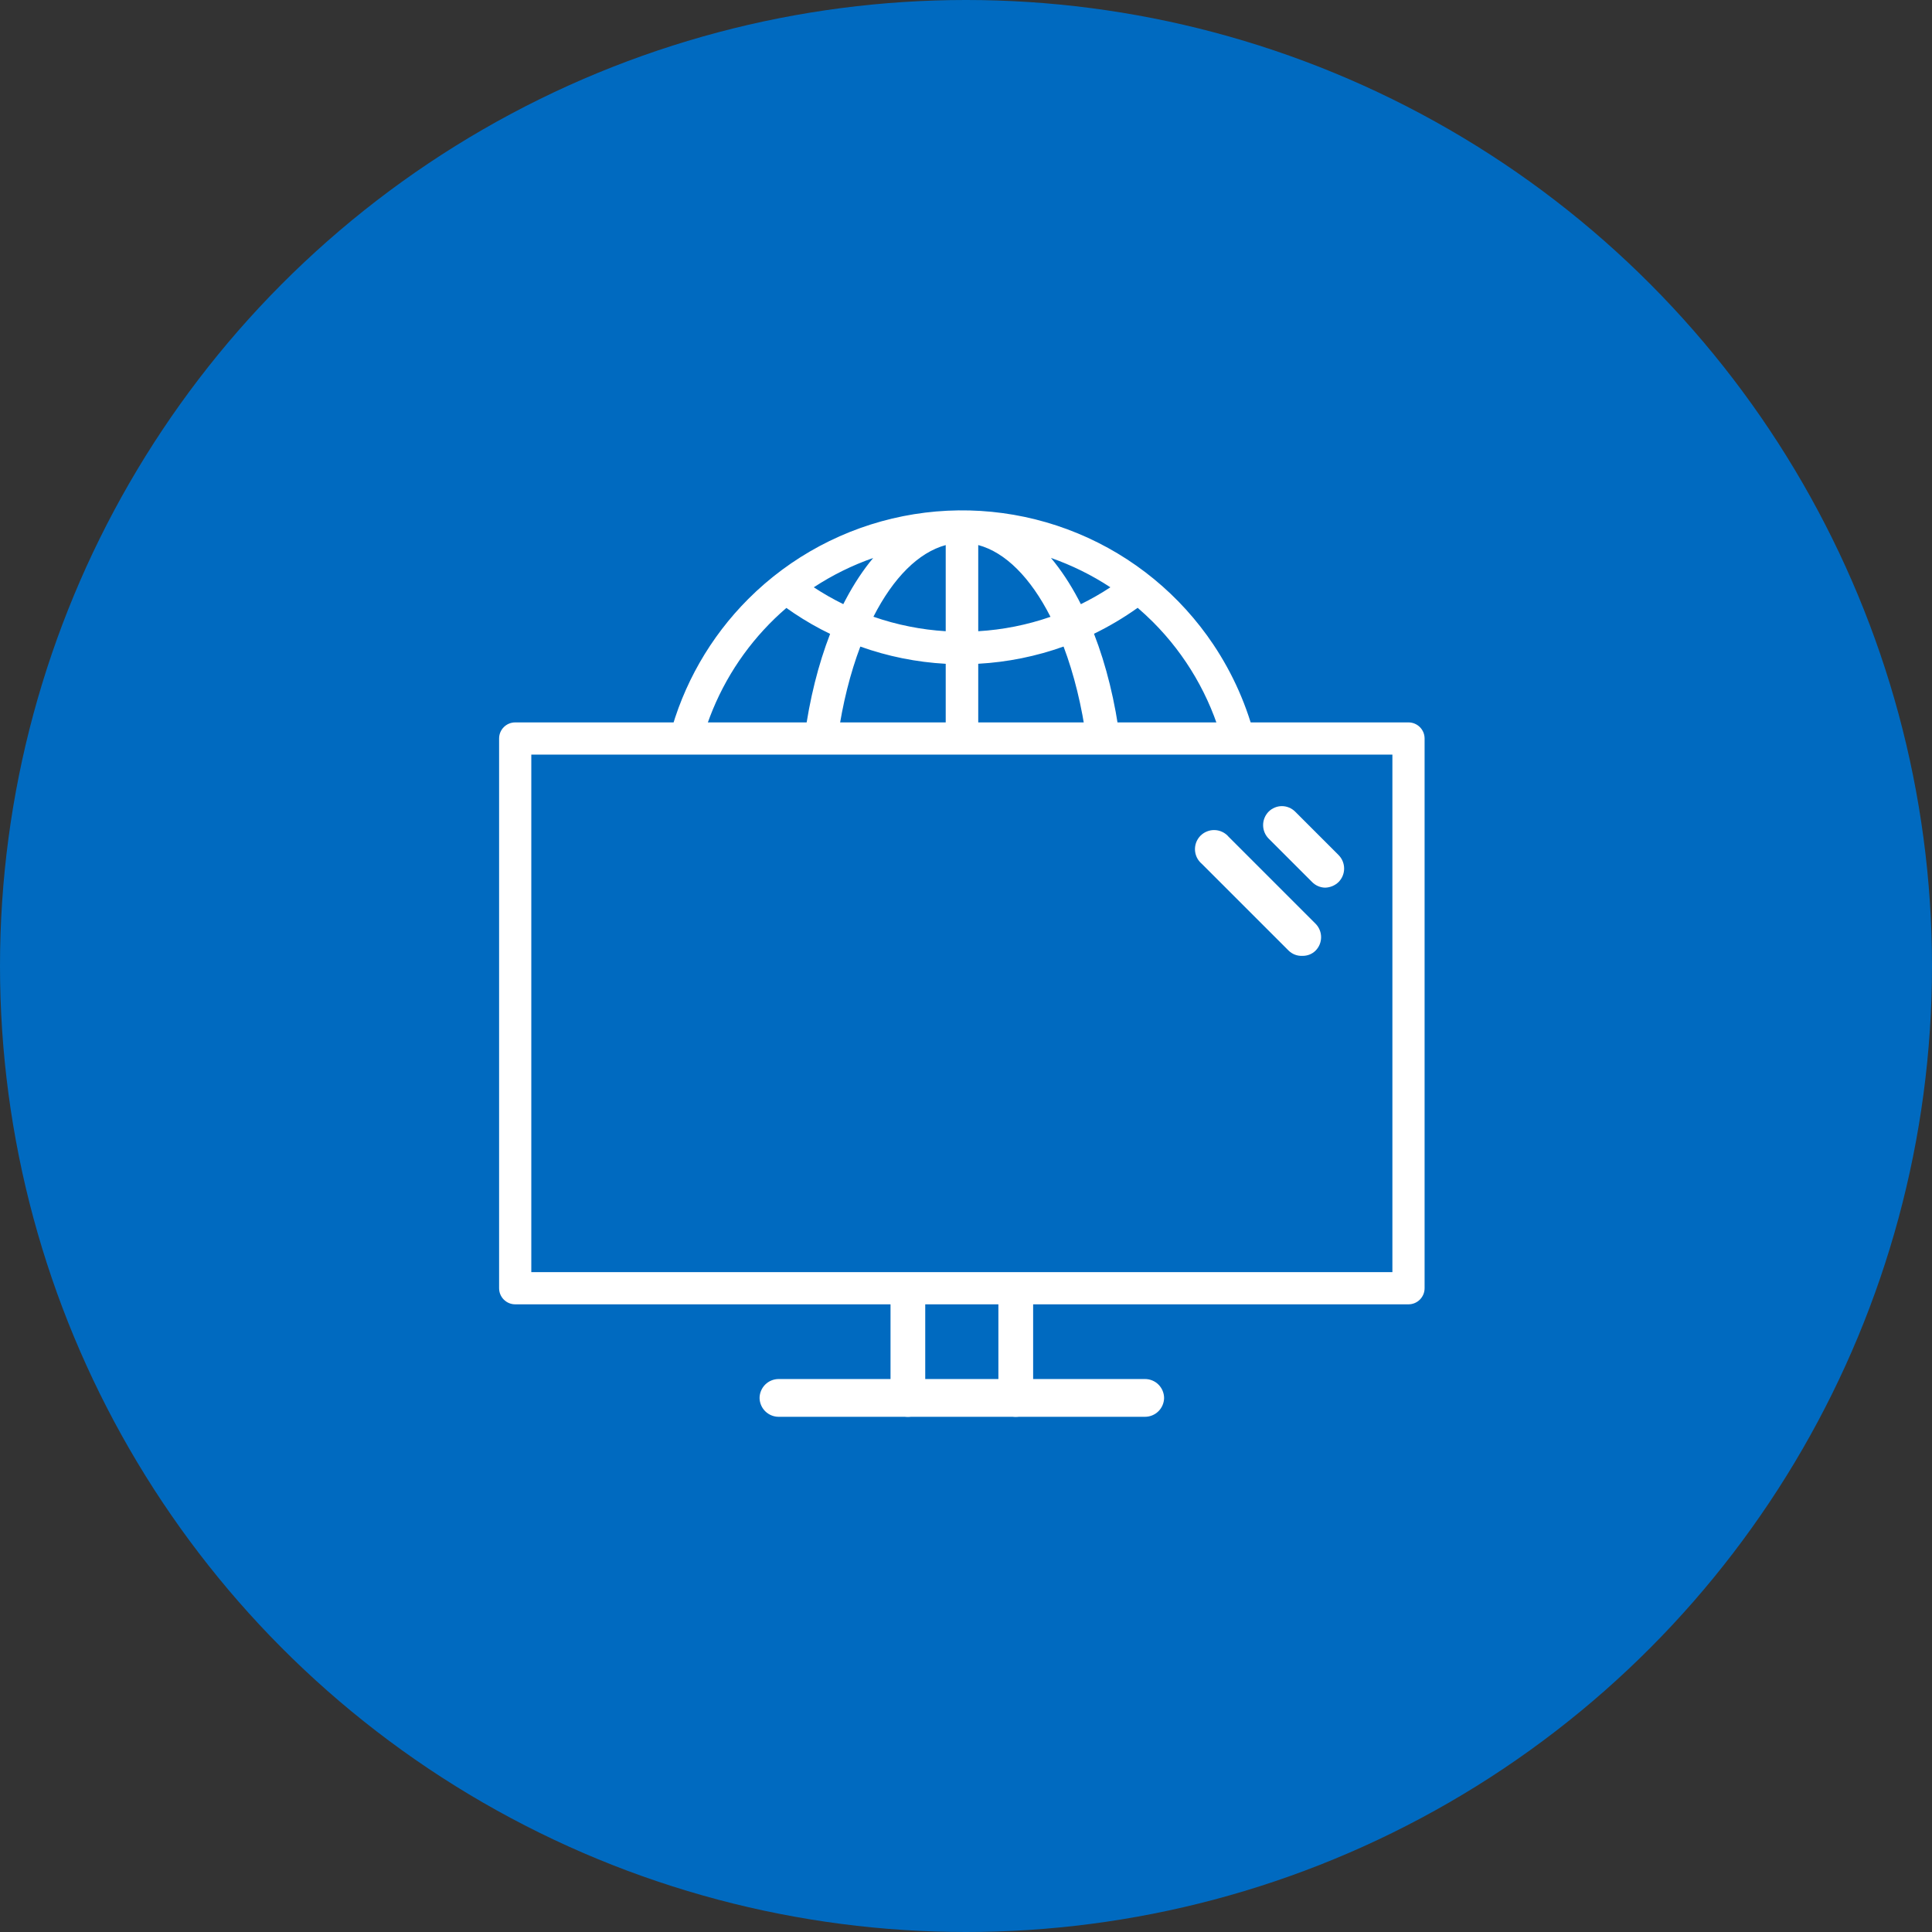 <?xml version="1.0" encoding="UTF-8"?> <svg xmlns="http://www.w3.org/2000/svg" width="60" height="60" viewBox="0 0 60 60" fill="none"><rect x="0" y="0" width="60" height="60" fill="#333333" stroke="none"/><circle cx="30" cy="30" r="30" fill="#006AC0"></circle><path d="M35.558 44H24.183C24.028 44 23.879 43.94 23.768 43.831C23.657 43.723 23.593 43.575 23.589 43.42C23.589 43.263 23.652 43.112 23.763 43C23.875 42.889 24.026 42.827 24.183 42.827H35.558C35.716 42.827 35.867 42.889 35.978 43C36.089 43.112 36.152 43.263 36.152 43.42C36.148 43.575 36.084 43.723 35.973 43.831C35.862 43.94 35.713 44 35.558 44Z" fill="white"></path><path d="M28.201 44C28.13 44.002 28.059 43.988 27.993 43.959C27.927 43.931 27.867 43.889 27.816 43.835C27.765 43.781 27.725 43.716 27.698 43.645C27.67 43.574 27.656 43.497 27.656 43.42V40.439C27.644 40.354 27.649 40.268 27.671 40.186C27.692 40.103 27.73 40.027 27.781 39.962C27.833 39.898 27.896 39.846 27.968 39.81C28.039 39.774 28.116 39.756 28.195 39.756C28.274 39.756 28.351 39.774 28.423 39.81C28.494 39.846 28.557 39.898 28.609 39.962C28.66 40.027 28.698 40.103 28.719 40.186C28.741 40.268 28.746 40.354 28.734 40.439V43.42C28.734 43.496 28.72 43.571 28.694 43.642C28.667 43.712 28.628 43.776 28.578 43.83C28.529 43.884 28.47 43.926 28.405 43.956C28.34 43.985 28.271 44 28.201 44Z" fill="white"></path><path d="M31.552 44C31.481 44.002 31.41 43.988 31.344 43.959C31.278 43.931 31.218 43.889 31.167 43.835C31.116 43.781 31.076 43.716 31.048 43.645C31.021 43.574 31.006 43.497 31.006 43.42V40.439C30.995 40.354 31 40.268 31.021 40.186C31.043 40.103 31.081 40.027 31.132 39.962C31.183 39.898 31.247 39.846 31.318 39.81C31.39 39.774 31.467 39.756 31.546 39.756C31.624 39.756 31.702 39.774 31.773 39.81C31.845 39.846 31.908 39.898 31.959 39.962C32.011 40.027 32.048 40.103 32.07 40.186C32.092 40.268 32.097 40.354 32.085 40.439V43.42C32.085 43.496 32.071 43.571 32.044 43.642C32.017 43.712 31.978 43.776 31.929 43.83C31.879 43.884 31.82 43.926 31.756 43.956C31.691 43.985 31.622 44 31.552 44Z" fill="white"></path><path d="M16 22.935H43.742V40.007H16V22.935Z" fill="#006AC0"></path><path fill-rule="evenodd" clip-rule="evenodd" d="M15.5 22.935C15.5 22.658 15.724 22.435 16 22.435H43.742C44.018 22.435 44.242 22.658 44.242 22.935V40.007C44.242 40.283 44.018 40.507 43.742 40.507H16C15.724 40.507 15.5 40.283 15.5 40.007V22.935ZM16.5 23.435V39.507H43.242V23.435H16.5Z" fill="white"></path><path d="M41.153 27.567C41.309 27.563 41.459 27.501 41.571 27.392C41.681 27.28 41.743 27.13 41.743 26.974C41.743 26.817 41.681 26.666 41.571 26.555L40.222 25.206C40.168 25.152 40.104 25.109 40.033 25.08C39.963 25.05 39.887 25.035 39.81 25.035C39.734 25.035 39.658 25.05 39.588 25.08C39.517 25.109 39.453 25.152 39.399 25.206C39.289 25.318 39.227 25.468 39.227 25.625C39.227 25.781 39.289 25.932 39.399 26.043L40.748 27.392C40.855 27.501 41 27.564 41.153 27.567Z" fill="white"></path><path d="M40.451 29.685C40.526 29.686 40.6 29.672 40.67 29.645C40.739 29.617 40.802 29.576 40.856 29.523C40.966 29.412 41.028 29.262 41.028 29.105C41.028 28.948 40.966 28.798 40.856 28.687L38.158 25.989C38.105 25.926 38.04 25.875 37.966 25.839C37.892 25.803 37.812 25.782 37.729 25.779C37.647 25.775 37.565 25.789 37.489 25.819C37.412 25.848 37.343 25.894 37.284 25.952C37.226 26.01 37.181 26.08 37.151 26.156C37.121 26.233 37.108 26.315 37.111 26.397C37.115 26.479 37.135 26.559 37.171 26.633C37.208 26.707 37.259 26.773 37.322 26.826L40.02 29.523C40.077 29.578 40.144 29.621 40.218 29.649C40.293 29.677 40.372 29.689 40.451 29.685Z" fill="white"></path><path fill-rule="evenodd" clip-rule="evenodd" d="M38.998 23C38.738 21.944 38.296 20.936 37.686 20.023C36.654 18.479 35.188 17.275 33.472 16.565C31.757 15.854 29.869 15.668 28.047 16.03C26.226 16.393 24.553 17.287 23.24 18.6C22.054 19.786 21.21 21.265 20.791 22.882C20.78 22.922 20.771 22.961 20.761 23H21.805C21.816 22.961 21.827 22.922 21.838 22.882C21.923 22.595 22.023 22.311 22.138 22.033C22.643 20.813 23.428 19.734 24.422 18.88C24.502 18.937 24.581 18.992 24.662 19.046C25.021 19.286 25.395 19.5 25.78 19.686C25.414 20.631 25.142 21.711 24.985 22.882C24.98 22.922 24.975 22.961 24.97 23H26.004C26.01 22.961 26.015 22.922 26.021 22.882C26.167 21.852 26.406 20.904 26.718 20.08C27.568 20.384 28.462 20.565 29.37 20.615V23H30.38V20.614C31.291 20.564 32.183 20.382 33.03 20.079C33.353 20.935 33.599 21.924 33.744 23H34.787C34.633 21.781 34.354 20.658 33.975 19.682C34.447 19.452 34.901 19.183 35.331 18.876C35.493 19.015 35.651 19.162 35.804 19.314C36.836 20.346 37.571 21.619 37.954 23H38.998ZM30.38 19.603C31.142 19.558 31.898 19.408 32.624 19.156C32.005 17.939 31.222 17.152 30.38 16.927V19.603ZM29.37 16.928C28.527 17.156 27.743 17.94 27.125 19.153C27.489 19.28 27.863 19.382 28.244 19.457C28.617 19.532 28.993 19.58 29.37 19.603V16.928ZM26.266 18.615C26.24 18.664 26.215 18.713 26.189 18.762C25.874 18.608 25.568 18.433 25.273 18.239C25.852 17.859 26.472 17.554 27.118 17.328C26.806 17.7 26.521 18.133 26.266 18.615ZM33.491 18.615C33.517 18.664 33.542 18.713 33.567 18.763C33.885 18.607 34.191 18.432 34.484 18.239C33.908 17.86 33.287 17.554 32.638 17.327C32.95 17.699 33.236 18.132 33.491 18.615Z" fill="white"></path></svg> 